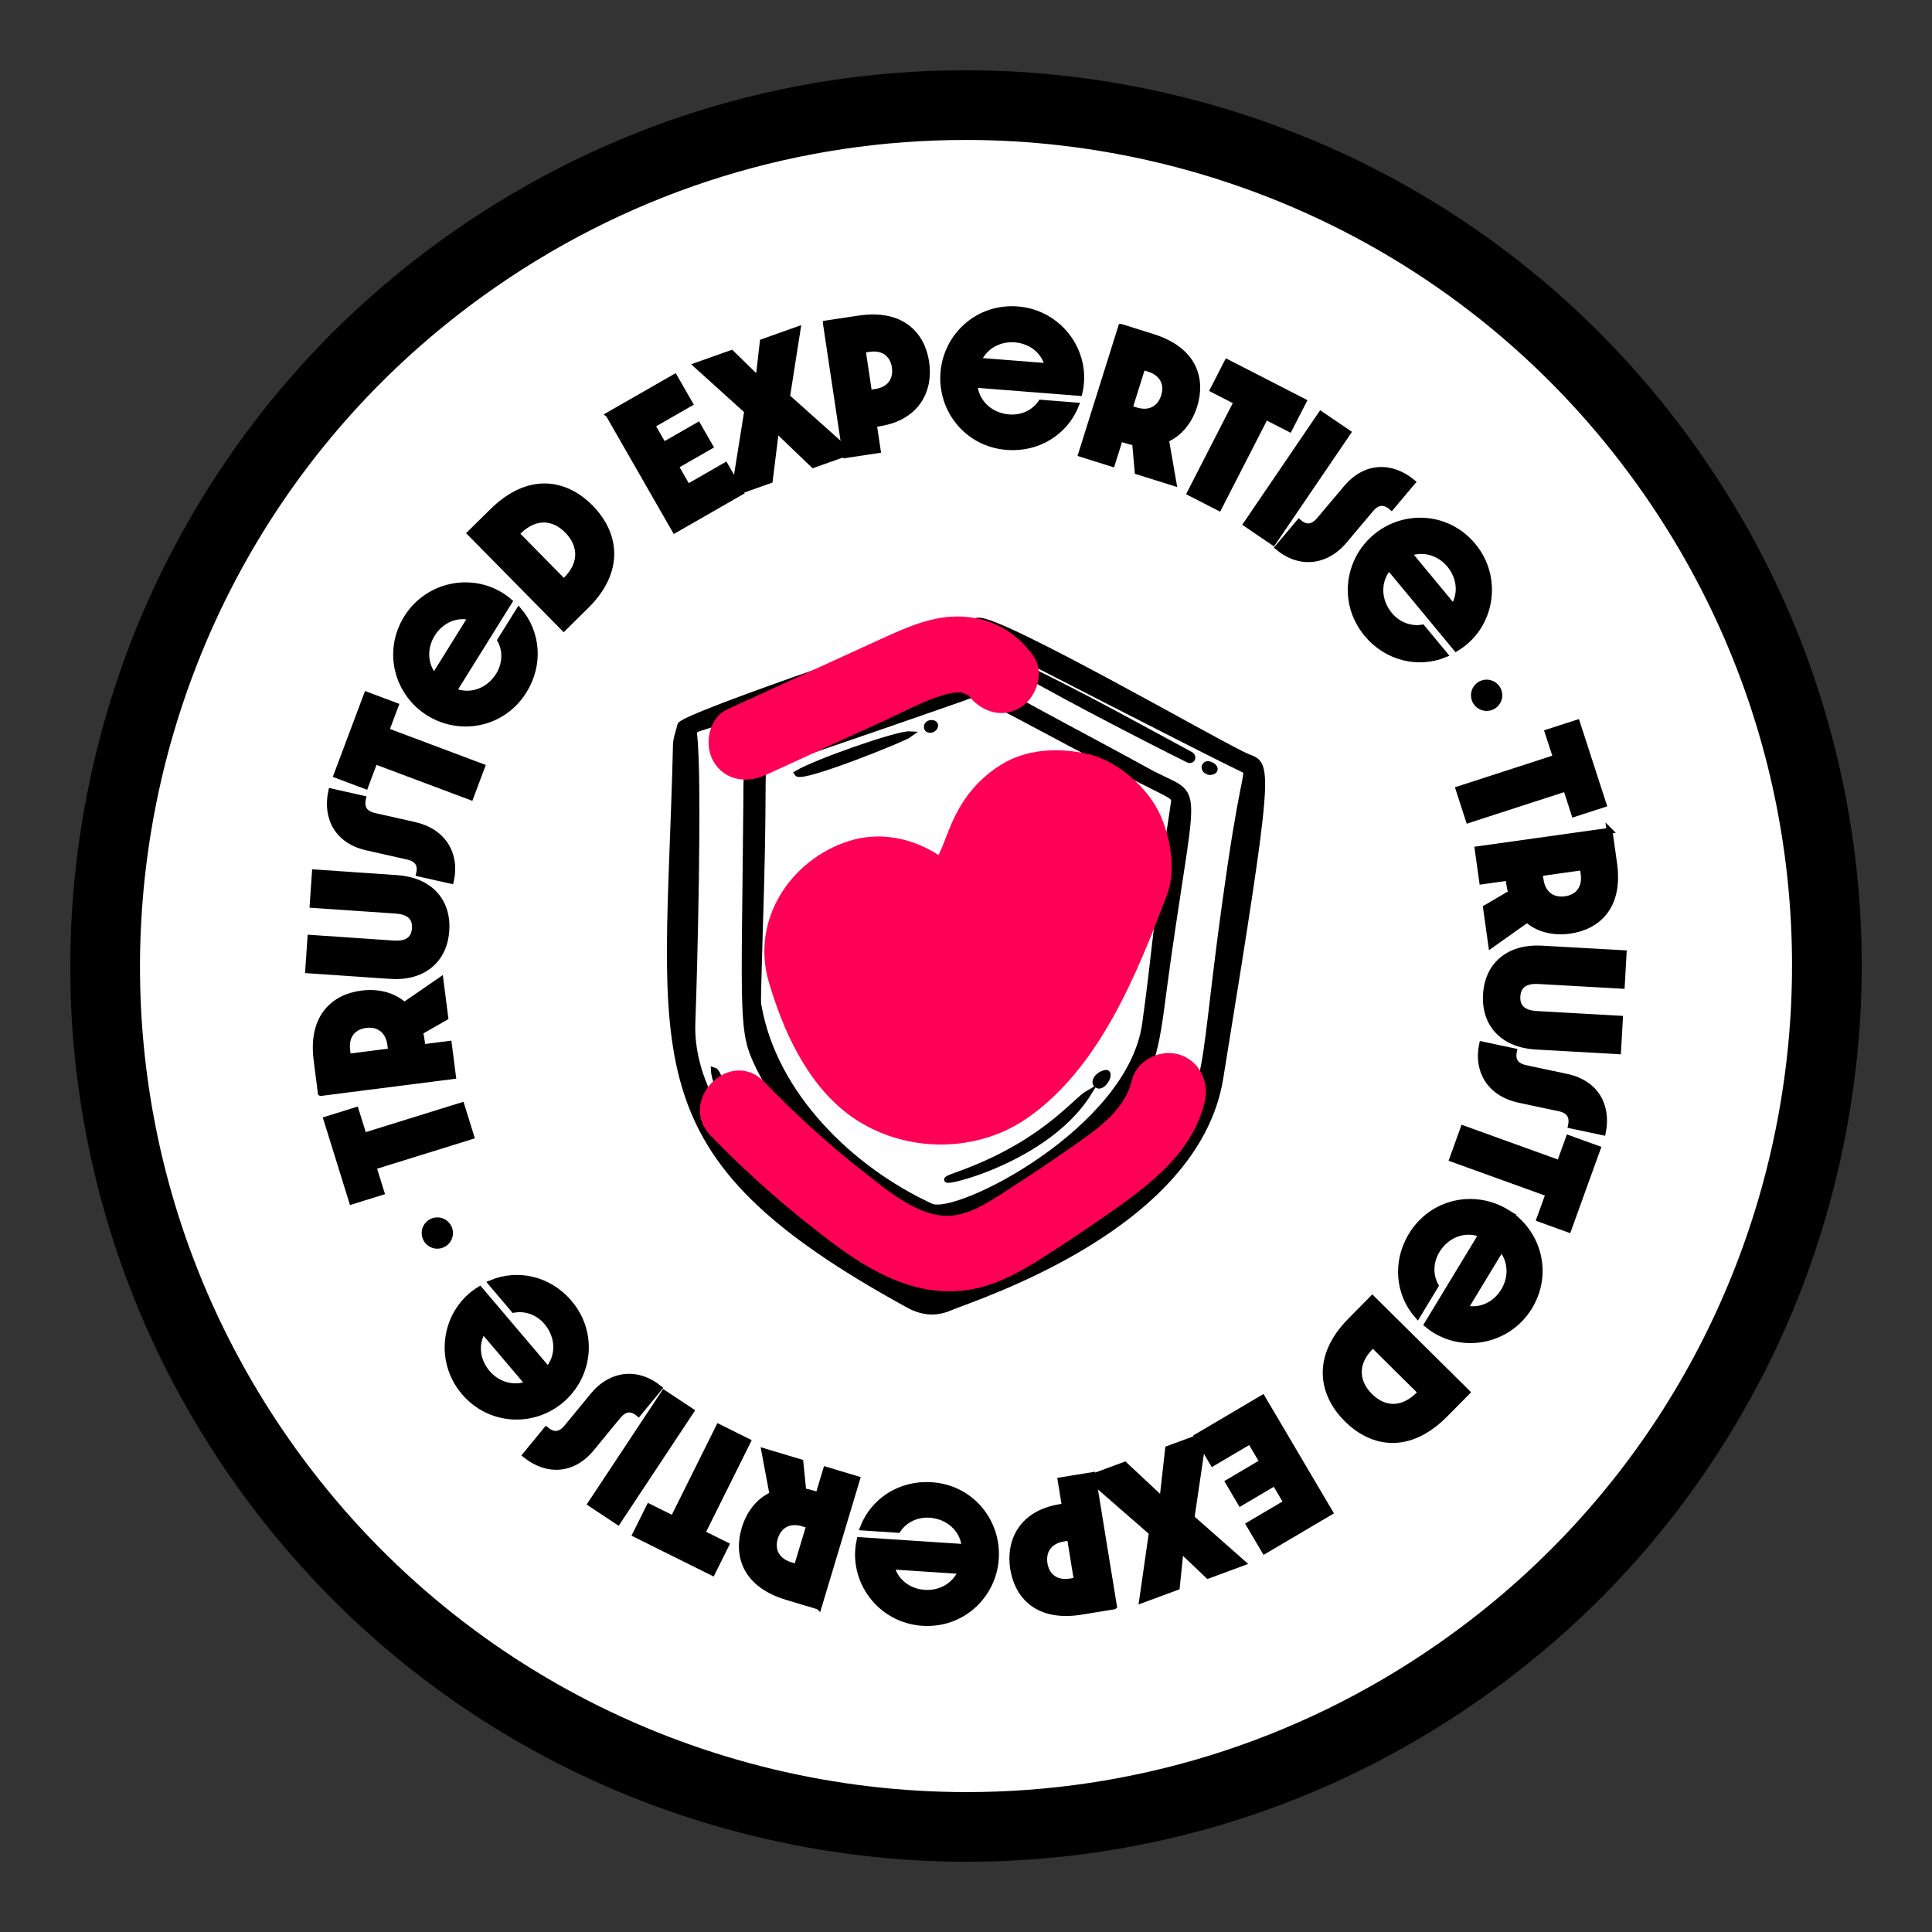 <svg width="330" height="330" viewBox="0 0 330 330" fill="none" xmlns="http://www.w3.org/2000/svg">
<rect x="0" y="0" width="330" height="330" fill="#333333" stroke="none"/>
<path d="M165.128 312.058C116.945 312.058 71.774 288.47 44.3 248.963C21.877 216.718 13.35 177.67 20.293 139.017C27.235 100.364 48.815 66.724 81.058 44.299C105.828 27.071 134.816 17.965 164.88 17.965C213.063 17.965 258.234 41.552 285.708 81.06C308.131 113.305 316.658 152.352 309.716 191.005C302.773 229.663 281.193 263.298 248.95 285.723C224.18 302.951 195.192 312.058 165.128 312.058Z" fill="white"/>
<path d="M164.879 23.902C209.51 23.902 253.411 45.029 280.825 84.444C325.309 148.415 309.521 236.341 245.554 280.834C221.005 297.911 192.926 306.103 165.128 306.103C120.497 306.103 76.597 284.976 49.182 245.561C4.692 181.59 20.487 93.664 84.453 49.177C109.002 32.1 137.081 23.907 164.879 23.907M164.879 12.005C133.588 12.005 103.432 21.479 77.656 39.405C60.705 51.194 46.571 65.956 35.638 83.282C25.083 100.013 17.945 118.404 14.436 137.957C10.927 157.511 11.208 177.237 15.285 196.596C19.508 216.642 27.624 235.406 39.412 252.353C46.695 262.827 55.233 272.344 64.787 280.634C74.066 288.686 84.329 295.608 95.284 301.21C116.788 312.198 140.936 318 165.128 318C196.414 318 226.575 308.526 252.345 290.6C269.297 278.812 283.431 264.049 294.364 246.724C304.919 229.993 312.056 211.602 315.566 192.048C319.075 172.495 318.788 152.768 314.717 133.409C310.494 113.364 302.378 94.6 290.59 77.653C283.307 67.178 274.769 57.661 265.214 49.371C255.936 41.319 245.673 34.398 234.718 28.796C213.214 17.808 189.065 12 164.879 12V12.005Z" fill="black"/>
<path d="M63.787 199.295L65.139 203.642L60.111 205.205L55.758 191.194L60.786 189.631L62.144 194.001L78.841 188.815L80.485 194.109L63.787 199.295Z" fill="black" stroke="black" stroke-miterlimit="10"/>
<path d="M54.79 186.684L54.071 181.05C53.119 173.609 57.12 170.289 61.798 169.694C64.453 169.353 67.113 169.932 69.059 171.689L75.245 167.423L76.062 173.798L71.736 176.27C71.882 176.778 71.985 177.351 72.061 177.951L72.179 178.881L76.667 178.308L77.37 183.808L54.801 186.69L54.79 186.684ZM66.669 178.465C66.345 175.918 64.588 174.81 62.484 175.08C60.349 175.35 58.991 176.886 59.31 179.406L59.451 180.498L66.81 179.557L66.669 178.465Z" fill="black" stroke="black" stroke-miterlimit="10"/>
<path d="M66.668 166.703L52.637 165.741L53.015 160.182L67.236 161.155C69.134 161.285 70.718 160.728 70.864 158.586C71.01 156.44 69.518 155.672 67.62 155.547L53.399 154.574L53.783 149.015L67.815 149.978C73.287 150.351 76.59 153.785 76.239 158.96C75.882 164.135 72.119 167.082 66.668 166.708V166.703Z" fill="black" stroke="black" stroke-miterlimit="10"/>
<path d="M69.58 146.312L62.642 144.749C57.695 143.635 55.602 139.742 56.57 135.183L62.004 136.405C61.653 137.968 62.275 138.979 63.94 139.358L70.802 140.904C75.722 142.013 78.037 145.922 77.02 150.443L71.586 149.221C71.932 147.685 71.332 146.707 69.585 146.312H69.58Z" fill="black" stroke="black" stroke-miterlimit="10"/>
<path d="M64.02 129.997L62.42 134.258L57.488 132.409L62.641 118.674L67.573 120.523L65.967 124.811L82.334 130.954L80.388 136.145L64.02 130.003V129.997Z" fill="black" stroke="black" stroke-miterlimit="10"/>
<path d="M73.231 121.778C67.895 118.452 65.862 111.336 69.479 105.534C73.269 99.45 81.607 98.109 87.009 102.743L77.503 118.003C80.158 119.171 83.408 118.171 85.171 115.343C86.365 113.423 86.42 111.147 85.463 109.351L88.626 104.274C91.784 107.967 92.351 113.418 89.491 118.009C85.873 123.816 78.59 125.125 73.231 121.783V121.778ZM80.45 105.447C78.033 104.787 75.346 105.874 73.826 108.308C72.312 110.741 72.561 113.629 74.162 115.538L80.445 105.447H80.45Z" fill="black" stroke="black" stroke-miterlimit="10"/>
<path d="M80.316 91.074L84.107 87.337C90.293 81.238 96.527 82.297 100.864 86.699C105.2 91.101 106.265 97.444 100.074 103.544L96.284 107.28L80.316 91.074ZM96.641 99.077C99.685 96.076 99.144 92.896 96.9 90.614C94.672 88.354 91.558 87.824 88.514 90.825L88.178 91.155L96.305 99.407L96.641 99.077Z" fill="black" stroke="black" stroke-miterlimit="10"/>
<path d="M103.984 70.861L115.231 64.415L117.827 68.936L111.392 72.629L113.339 76.025L119.222 72.651L121.282 76.241L115.399 79.615L117.459 83.206L123.894 79.513L126.516 84.082L115.269 90.533L103.99 70.866L103.984 70.861Z" fill="black" stroke="black" stroke-miterlimit="10"/>
<path d="M127.632 70.206L119.008 62.408L124.934 60.305L129.546 64.809L130.282 58.401L136.235 56.287L134.434 67.784L145.027 77.247L138.922 79.415L132.574 73.326L131.488 82.054L125.383 84.222L127.627 70.195L127.632 70.206Z" fill="black" stroke="black" stroke-miterlimit="10"/>
<path d="M141.07 55.249L146.688 54.405C154.107 53.291 157.508 57.217 158.211 61.884C158.908 66.545 156.702 71.342 150.073 72.337L149.257 72.461L149.922 76.906L144.439 77.728L141.07 55.254V55.249ZM149.543 66.945C152.079 66.567 153.15 64.788 152.836 62.684C152.517 60.559 150.955 59.229 148.446 59.607L147.353 59.77L148.451 67.108L149.543 66.945Z" fill="black" stroke="black" stroke-miterlimit="10"/>
<path d="M161.139 63.658C161.631 57.391 167.011 52.308 173.824 52.843C180.972 53.405 186.001 60.186 184.379 67.113L166.454 65.707C166.643 68.6 169.023 71.028 172.353 71.288C174.608 71.466 176.652 70.461 177.804 68.784L183.768 69.255C181.946 73.759 177.371 76.777 171.98 76.349C165.162 75.814 160.641 69.952 161.139 63.658ZM178.961 62.539C178.431 60.089 176.23 58.202 173.37 57.98C170.509 57.753 168.065 59.305 167.108 61.608L178.961 62.539Z" fill="black" stroke="black" stroke-miterlimit="10"/>
<path d="M191.494 55.844L196.912 57.548C204.066 59.797 205.412 64.81 204.001 69.309C203.201 71.861 201.562 74.035 199.156 75.073L200.443 82.471L194.311 80.546L193.873 75.582C193.349 75.506 192.787 75.355 192.208 75.176L191.316 74.895L189.964 79.21L184.676 77.55L191.489 55.844H191.494ZM193.992 70.071C196.442 70.839 198.183 69.709 198.815 67.681C199.459 65.632 198.632 63.75 196.215 62.993L195.16 62.663L192.938 69.742L193.992 70.071Z" fill="black" stroke="black" stroke-miterlimit="10"/>
<path d="M211.243 68.638L207.193 66.562L209.599 61.873L222.652 68.568L220.246 73.256L216.174 71.169L208.193 86.726L203.262 84.196L211.243 68.633V68.638Z" fill="black" stroke="black" stroke-miterlimit="10"/>
<path d="M225.625 70.763L230.232 73.894L217.482 92.636L212.875 89.506L225.625 70.763Z" fill="black" stroke="black" stroke-miterlimit="10"/>
<path d="M225.383 88.781L229.969 83.341C233.24 79.458 237.657 79.394 241.259 82.357L237.668 86.618C236.446 85.585 235.257 85.672 234.154 86.975L229.622 92.355C226.373 96.216 221.831 96.465 218.289 93.48L221.879 89.219C223.08 90.23 224.232 90.154 225.383 88.781Z" fill="black" stroke="black" stroke-miterlimit="10"/>
<path d="M235.026 91.653C239.871 87.64 247.263 87.965 251.626 93.237C256.201 98.758 254.827 107.091 248.723 110.752L237.254 96.903C235.308 99.05 235.227 102.451 237.352 105.02C238.795 106.761 240.937 107.529 242.943 107.194L246.76 111.801C242.261 113.629 236.908 112.439 233.458 108.275C229.095 103.008 230.16 95.681 235.021 91.653H235.026ZM248.236 103.674C249.626 101.592 249.447 98.693 247.62 96.487C245.792 94.275 242.975 93.599 240.655 94.519L248.236 103.674Z" fill="black" stroke="black" stroke-miterlimit="10"/>
<path d="M265.768 129.397L264.362 125.071L269.374 123.449L273.9 137.406L268.893 139.028L267.482 134.675L250.849 140.066L249.141 134.794L265.773 129.402L265.768 129.397Z" fill="black" stroke="black" stroke-miterlimit="10"/>
<path d="M274.921 141.894L275.71 147.523C276.754 154.953 272.796 158.322 268.124 158.976C265.474 159.349 262.809 158.803 260.84 157.073L254.709 161.415L253.817 155.05L258.115 152.525C257.964 152.017 257.856 151.449 257.769 150.849L257.639 149.919L253.162 150.546L252.395 145.057L274.926 141.899L274.921 141.894ZM263.144 150.259C263.501 152.801 265.269 153.888 267.372 153.59C269.503 153.293 270.844 151.741 270.492 149.227L270.341 148.134L262.993 149.167L263.144 150.259Z" fill="black" stroke="black" stroke-miterlimit="10"/>
<path d="M263.289 162.02L277.332 162.81L277.018 168.374L262.787 167.574C260.889 167.466 259.31 168.044 259.185 170.191C259.066 172.338 260.57 173.084 262.467 173.192L276.699 173.993L276.385 179.557L262.343 178.767C256.866 178.459 253.519 175.069 253.811 169.894C254.103 164.719 257.834 161.723 263.284 162.026L263.289 162.02Z" fill="black" stroke="black" stroke-miterlimit="10"/>
<path d="M260.634 182.445L267.593 183.921C272.557 184.975 274.698 188.836 273.784 193.406L268.334 192.249C268.663 190.686 268.031 189.675 266.36 189.323L259.482 187.863C254.545 186.814 252.182 182.931 253.145 178.4L258.595 179.557C258.271 181.093 258.882 182.072 260.634 182.439V182.445Z" fill="black" stroke="black" stroke-miterlimit="10"/>
<path d="M266.391 198.689L267.938 194.406L272.891 196.196L267.905 209.996L262.952 208.206L264.51 203.902L248.066 197.964L249.948 192.751L266.391 198.689Z" fill="black" stroke="black" stroke-miterlimit="10"/>
<path d="M257.289 207.027C262.669 210.288 264.789 217.377 261.241 223.228C257.521 229.36 249.2 230.799 243.744 226.229L253.066 210.85C250.4 209.715 247.156 210.753 245.431 213.608C244.258 215.544 244.236 217.815 245.215 219.605L242.111 224.726C238.905 221.076 238.272 215.625 241.078 211.002C244.625 205.151 251.893 203.75 257.294 207.027H257.289ZM250.27 223.444C252.693 224.077 255.369 222.958 256.856 220.503C258.343 218.048 258.057 215.165 256.429 213.278L250.265 223.444H250.27Z" fill="black" stroke="black" stroke-miterlimit="10"/>
<path d="M250.578 237.812L246.831 241.597C240.721 247.773 234.475 246.788 230.085 242.441C225.694 238.093 224.553 231.761 230.663 225.586L234.405 221.8L250.573 237.807L250.578 237.812ZM234.156 230.014C231.15 233.053 231.729 236.228 234.005 238.477C236.26 240.71 239.38 241.202 242.386 238.163L242.716 237.828L234.486 229.679L234.156 230.014Z" fill="black" stroke="black" stroke-miterlimit="10"/>
<path d="M227.165 258.317L215.999 264.903L213.35 260.415L219.741 256.646L217.751 253.272L211.906 256.722L209.803 253.158L215.648 249.708L213.544 246.145L207.153 249.914L204.477 245.377L215.642 238.791L227.165 258.317Z" fill="black" stroke="black" stroke-miterlimit="10"/>
<path d="M203.527 259.264L212.244 266.953L206.344 269.133L201.673 264.682L201.013 271.101L195.087 273.291L196.741 261.773L186.035 252.44L192.113 250.196L198.536 256.203L199.515 247.465L205.593 245.221L203.522 259.275L203.527 259.264Z" fill="black" stroke="black" stroke-miterlimit="10"/>
<path d="M190.276 274.388L184.669 275.302C177.267 276.508 173.812 272.626 173.055 267.97C172.298 263.314 174.45 258.496 181.063 257.42L181.879 257.284L181.16 252.845L186.632 251.953L190.282 274.383L190.276 274.388ZM181.657 262.8C179.127 263.211 178.078 265.001 178.419 267.099C178.765 269.224 180.343 270.527 182.847 270.122L183.934 269.943L182.744 262.622L181.657 262.8Z" fill="black" stroke="black" stroke-miterlimit="10"/>
<path d="M170.102 266.229C169.686 272.501 164.376 277.655 157.552 277.2C150.399 276.73 145.289 270.008 146.824 263.06L164.765 264.244C164.544 261.356 162.127 258.955 158.801 258.739C156.547 258.588 154.513 259.615 153.378 261.313L147.408 260.918C149.171 256.392 153.713 253.321 159.104 253.672C165.928 254.121 170.519 259.923 170.102 266.229ZM152.297 267.57C152.853 270.014 155.081 271.874 157.942 272.058C160.802 272.242 163.23 270.668 164.154 268.348L152.291 267.564L152.297 267.57Z" fill="black" stroke="black" stroke-miterlimit="10"/>
<path d="M139.848 274.421L134.408 272.788C127.222 270.63 125.816 265.628 127.173 261.113C127.941 258.55 129.553 256.354 131.948 255.289L130.564 247.908L136.717 249.757L137.214 254.716C137.739 254.786 138.301 254.927 138.885 255.1L139.783 255.37L141.086 251.039L146.396 252.634L139.853 274.426L139.848 274.421ZM137.171 260.226C134.716 259.485 132.986 260.637 132.375 262.676C131.759 264.736 132.608 266.601 135.035 267.331L136.09 267.651L138.226 260.545L137.171 260.226Z" fill="black" stroke="black" stroke-miterlimit="10"/>
<path d="M119.944 261.87L124.021 263.898L121.675 268.613L108.535 262.081L110.882 257.366L114.98 259.404L122.767 243.744L127.731 246.21L119.944 261.87Z" fill="black" stroke="black" stroke-miterlimit="10"/>
<path d="M105.535 259.923L100.891 256.846L113.408 237.947L118.053 241.024L105.535 259.923Z" fill="black" stroke="black" stroke-miterlimit="10"/>
<path d="M105.547 241.905L101.032 247.405C97.809 251.325 93.391 251.444 89.758 248.53L93.294 244.225C94.532 245.242 95.716 245.145 96.803 243.825L101.27 238.391C104.471 234.492 109.007 234.184 112.587 237.125L109.051 241.43C107.834 240.429 106.688 240.527 105.552 241.911L105.547 241.905Z" fill="black" stroke="black" stroke-miterlimit="10"/>
<path d="M95.875 239.153C91.084 243.225 83.687 242.992 79.259 237.779C74.619 232.312 75.885 223.963 81.941 220.232L93.577 233.94C95.496 231.766 95.54 228.365 93.377 225.823C91.911 224.098 89.765 223.358 87.759 223.72L83.887 219.156C88.364 217.269 93.734 218.393 97.232 222.514C101.66 227.727 100.687 235.065 95.875 239.153ZM82.519 227.3C81.156 229.398 81.367 232.291 83.228 234.481C85.082 236.665 87.905 237.309 90.213 236.363L82.519 227.3Z" fill="black" stroke="black" stroke-miterlimit="10"/>
<path d="M74.698 213.284C76.174 213.284 77.37 212.088 77.37 210.612C77.37 209.137 76.174 207.941 74.698 207.941C73.223 207.941 72.027 209.137 72.027 210.612C72.027 212.088 73.223 213.284 74.698 213.284Z" fill="black"/>
<path d="M253.929 121.431C255.404 121.431 256.6 120.235 256.6 118.76C256.6 117.285 255.404 116.089 253.929 116.089C252.454 116.089 251.258 117.285 251.258 118.76C251.258 120.235 252.454 121.431 253.929 121.431Z" fill="black"/>
<path d="M162.233 223.369C166.769 221.46 204.3 209.628 208.437 184.186C217.234 130.041 216.791 130.7 213.125 129.278C209.464 127.856 170.895 105.523 167.061 106.004C162.973 106.518 116.504 122.313 116.191 123.865C115.964 124.99 115.477 126.034 115.45 127.24C114.174 181.374 107.528 196.775 155.171 222.904C157.512 224.191 159.794 224.402 162.233 223.374V223.369ZM118.272 174.647C118.575 166.801 119.484 133.134 118.564 125.412C118.435 124.341 118.586 124.79 126.107 122.27C169.343 107.8 166.629 108.135 168.386 109.038C170.776 110.265 207.463 129.143 212.227 131.365C213.584 131.998 212.676 130.938 210.189 147.766C204.657 185.197 207.669 184.532 198.433 196.407C189.658 207.692 162.47 222.66 156.793 219.681C140.258 211.007 117.548 193.238 118.272 174.647Z" fill="black" stroke="black" stroke-miterlimit="10"/>
<path d="M192.312 189.009C197.838 181.742 197.589 177.129 199.503 163.762C204.153 131.284 205.143 136.762 195.951 131.685C186.623 126.531 177.123 121.686 167.904 116.338C167.13 115.889 166.395 115.841 165.568 116.192C125.955 132.842 127.566 125.807 127.474 136.47C127.145 174.252 126.523 176.118 129.697 182.429C135.774 194.514 145.345 202.982 157.268 208.979C164.643 212.689 185.136 198.462 192.317 189.015L192.312 189.009ZM159.025 206.07C145.253 199.706 132.287 187.014 129.594 171.949C129.405 170.905 129.426 171.851 130.021 151.038C130.578 130.068 129.778 131.084 131.189 130.63C139.316 128.029 164.632 119.172 164.724 119.134C167.152 118.047 166.79 118.62 191.479 131.539C200.633 136.33 200.714 135.746 200.471 137.308C197.648 155.613 197.254 163.135 195.583 174.939C193.014 193.098 163.389 208.087 159.025 206.07Z" fill="black" stroke="black" stroke-miterlimit="10"/>
<path d="M143.059 207.238C122.918 191.799 123.485 183.255 121.934 182.812C122.242 189.388 138.69 208.384 147.007 211.612C146.06 209.79 145.379 209.022 143.054 207.243L143.059 207.238Z" fill="black" stroke="black" stroke-miterlimit="10"/>
<path d="M173.308 114.088C184.366 120.48 202.885 129.748 202.972 129.775C203.712 130.045 203.94 129.202 203.345 128.888C196.505 125.238 186.172 119.371 173.616 113.315C171.275 112.184 170.783 112.628 173.308 114.088Z" fill="black" stroke="black" stroke-miterlimit="10"/>
<path d="M150.539 213.446C151.604 214.917 151.896 215.084 153.556 215.214C152.594 213.759 151.848 213.321 150.539 213.446Z" fill="black" stroke="black" stroke-miterlimit="10"/>
<path d="M206.641 131.879C207.901 131.792 207.652 130.873 206.554 130.543C205.668 130.278 205.268 131.625 206.641 131.879Z" fill="black" stroke="black" stroke-miterlimit="10"/>
<path d="M173.388 157.981C180.807 147.312 185.187 145.127 186.274 144.03C187.209 143.089 186.868 141.575 185.079 141.613C183.213 141.65 175.394 148.047 169.274 156.197C158.194 170.948 159.822 174.685 158.919 170.472C156.475 159.073 156.507 156.916 154.685 155.986C152.852 155.05 150.932 154.704 148.932 155.299C144.26 156.694 144.557 155.196 157.27 185.008C158.297 187.42 162.217 186.684 161.412 183.791C159.989 178.665 170.339 162.367 173.383 157.981H173.388Z" fill="black" stroke="black" stroke-miterlimit="10"/>
<path d="M163.156 200.819C156.041 203.318 177.994 199.478 185.948 186.679C183.531 188.058 178.129 195.569 163.156 200.819Z" fill="black" stroke="black" stroke-miterlimit="10"/>
<path d="M136.16 132.096C136.879 133.215 154.339 126.223 155.41 125.412C153.268 125.288 139.248 130.225 136.16 132.096Z" fill="black" stroke="black" stroke-miterlimit="10"/>
<path d="M187.685 185.446C188.707 185.505 189.848 183.039 188.799 183.261C187.372 183.564 186.436 185.148 187.685 185.446Z" fill="black" stroke="black" stroke-miterlimit="10"/>
<path d="M158.612 124.622C159.504 124.925 160.212 123.649 159.32 123.508C158.255 123.341 158.044 124.433 158.612 124.622Z" fill="black" stroke="black" stroke-miterlimit="10"/>
<g style="mix-blend-mode:multiply">
<path d="M161.83 142.375C161.246 143.927 160.629 145.463 159.991 146.993L161.954 142.343C159.169 148.869 155.963 155.461 151.794 161.236C152.81 159.922 153.822 158.608 154.838 157.294C153.908 158.484 152.935 159.528 151.756 160.474C153.07 159.457 154.384 158.446 155.698 157.429C155.011 157.9 154.389 158.268 153.632 158.619L158.282 156.656C157.547 156.921 156.877 157.105 156.103 157.24C157.828 157.008 159.553 156.775 161.278 156.543C160.505 156.608 159.84 156.602 159.066 156.516C160.791 156.748 162.516 156.981 164.241 157.213C163.76 157.132 163.3 156.997 162.851 156.813L167.502 158.776C167.053 158.587 166.631 158.338 166.247 158.035C167.561 159.052 168.875 160.063 170.189 161.08C169.746 160.723 169.351 160.312 169.01 159.857L172.054 163.8C170.589 161.75 169.454 159.511 168.453 157.208C169.108 158.76 169.762 160.306 170.416 161.858C169.81 160.355 169.281 158.841 168.832 157.283C165.988 147.512 154.995 140.417 144.889 143.689C134.972 146.901 128.246 157.165 131.295 167.633C133.696 175.891 137.692 184.77 144.64 190.134C153.335 196.85 166.182 197.359 175.358 191.053C187.746 182.547 194.251 166.292 199.377 152.725C201.064 148.258 199.739 141.699 197.414 137.725C195.051 133.685 190.423 129.835 185.783 128.781C180.798 127.645 175.207 127.894 170.784 130.743C166.301 133.631 163.722 137.395 161.84 142.375H161.83Z" fill="#FF0057"/>
</g>
<g style="mix-blend-mode:multiply">
<path d="M130.74 132.392C137.705 129.202 144.664 126.017 151.628 122.826C154.678 121.431 157.716 119.755 160.934 118.776C162.102 118.419 163.151 118.192 164.373 118.3C164.292 118.295 165.541 118.922 165.303 118.592C167.336 121.442 170.959 122.805 174.181 120.923C176.993 119.279 178.556 114.91 176.512 112.044C173.581 107.94 169.461 105.587 164.378 105.322C159.533 105.068 155.083 107.053 150.779 109.01C141.906 113.044 133.06 117.127 124.198 121.183C121.013 122.643 120.229 127.25 121.867 130.062C123.781 133.333 127.545 133.852 130.746 132.392H130.74Z" fill="#FF0057"/>
</g>
<g style="mix-blend-mode:multiply">
<path d="M121.4 193.99C127.731 200.56 134.588 206.54 141.86 212.045C149.214 217.604 157.525 222.206 167.036 220.005C171.183 219.043 175.001 216.793 178.553 214.527C182.517 211.997 186.415 209.363 190.26 206.659C196.981 201.922 203.864 196.499 205.805 188.063C206.589 184.651 204.751 181.039 201.274 180.082C197.997 179.184 194.082 181.185 193.293 184.613C192.049 189.999 186.599 193.449 182.057 196.607C178.883 198.813 175.677 200.96 172.427 203.047C169.696 204.805 166.825 206.827 163.586 207.492C157.654 208.709 151.69 203.409 147.376 200.046C141.406 195.396 135.82 190.258 130.57 184.813C124.763 178.789 115.592 187.971 121.394 193.99H121.4Z" fill="#FF0057"/>
</g>
</svg>
